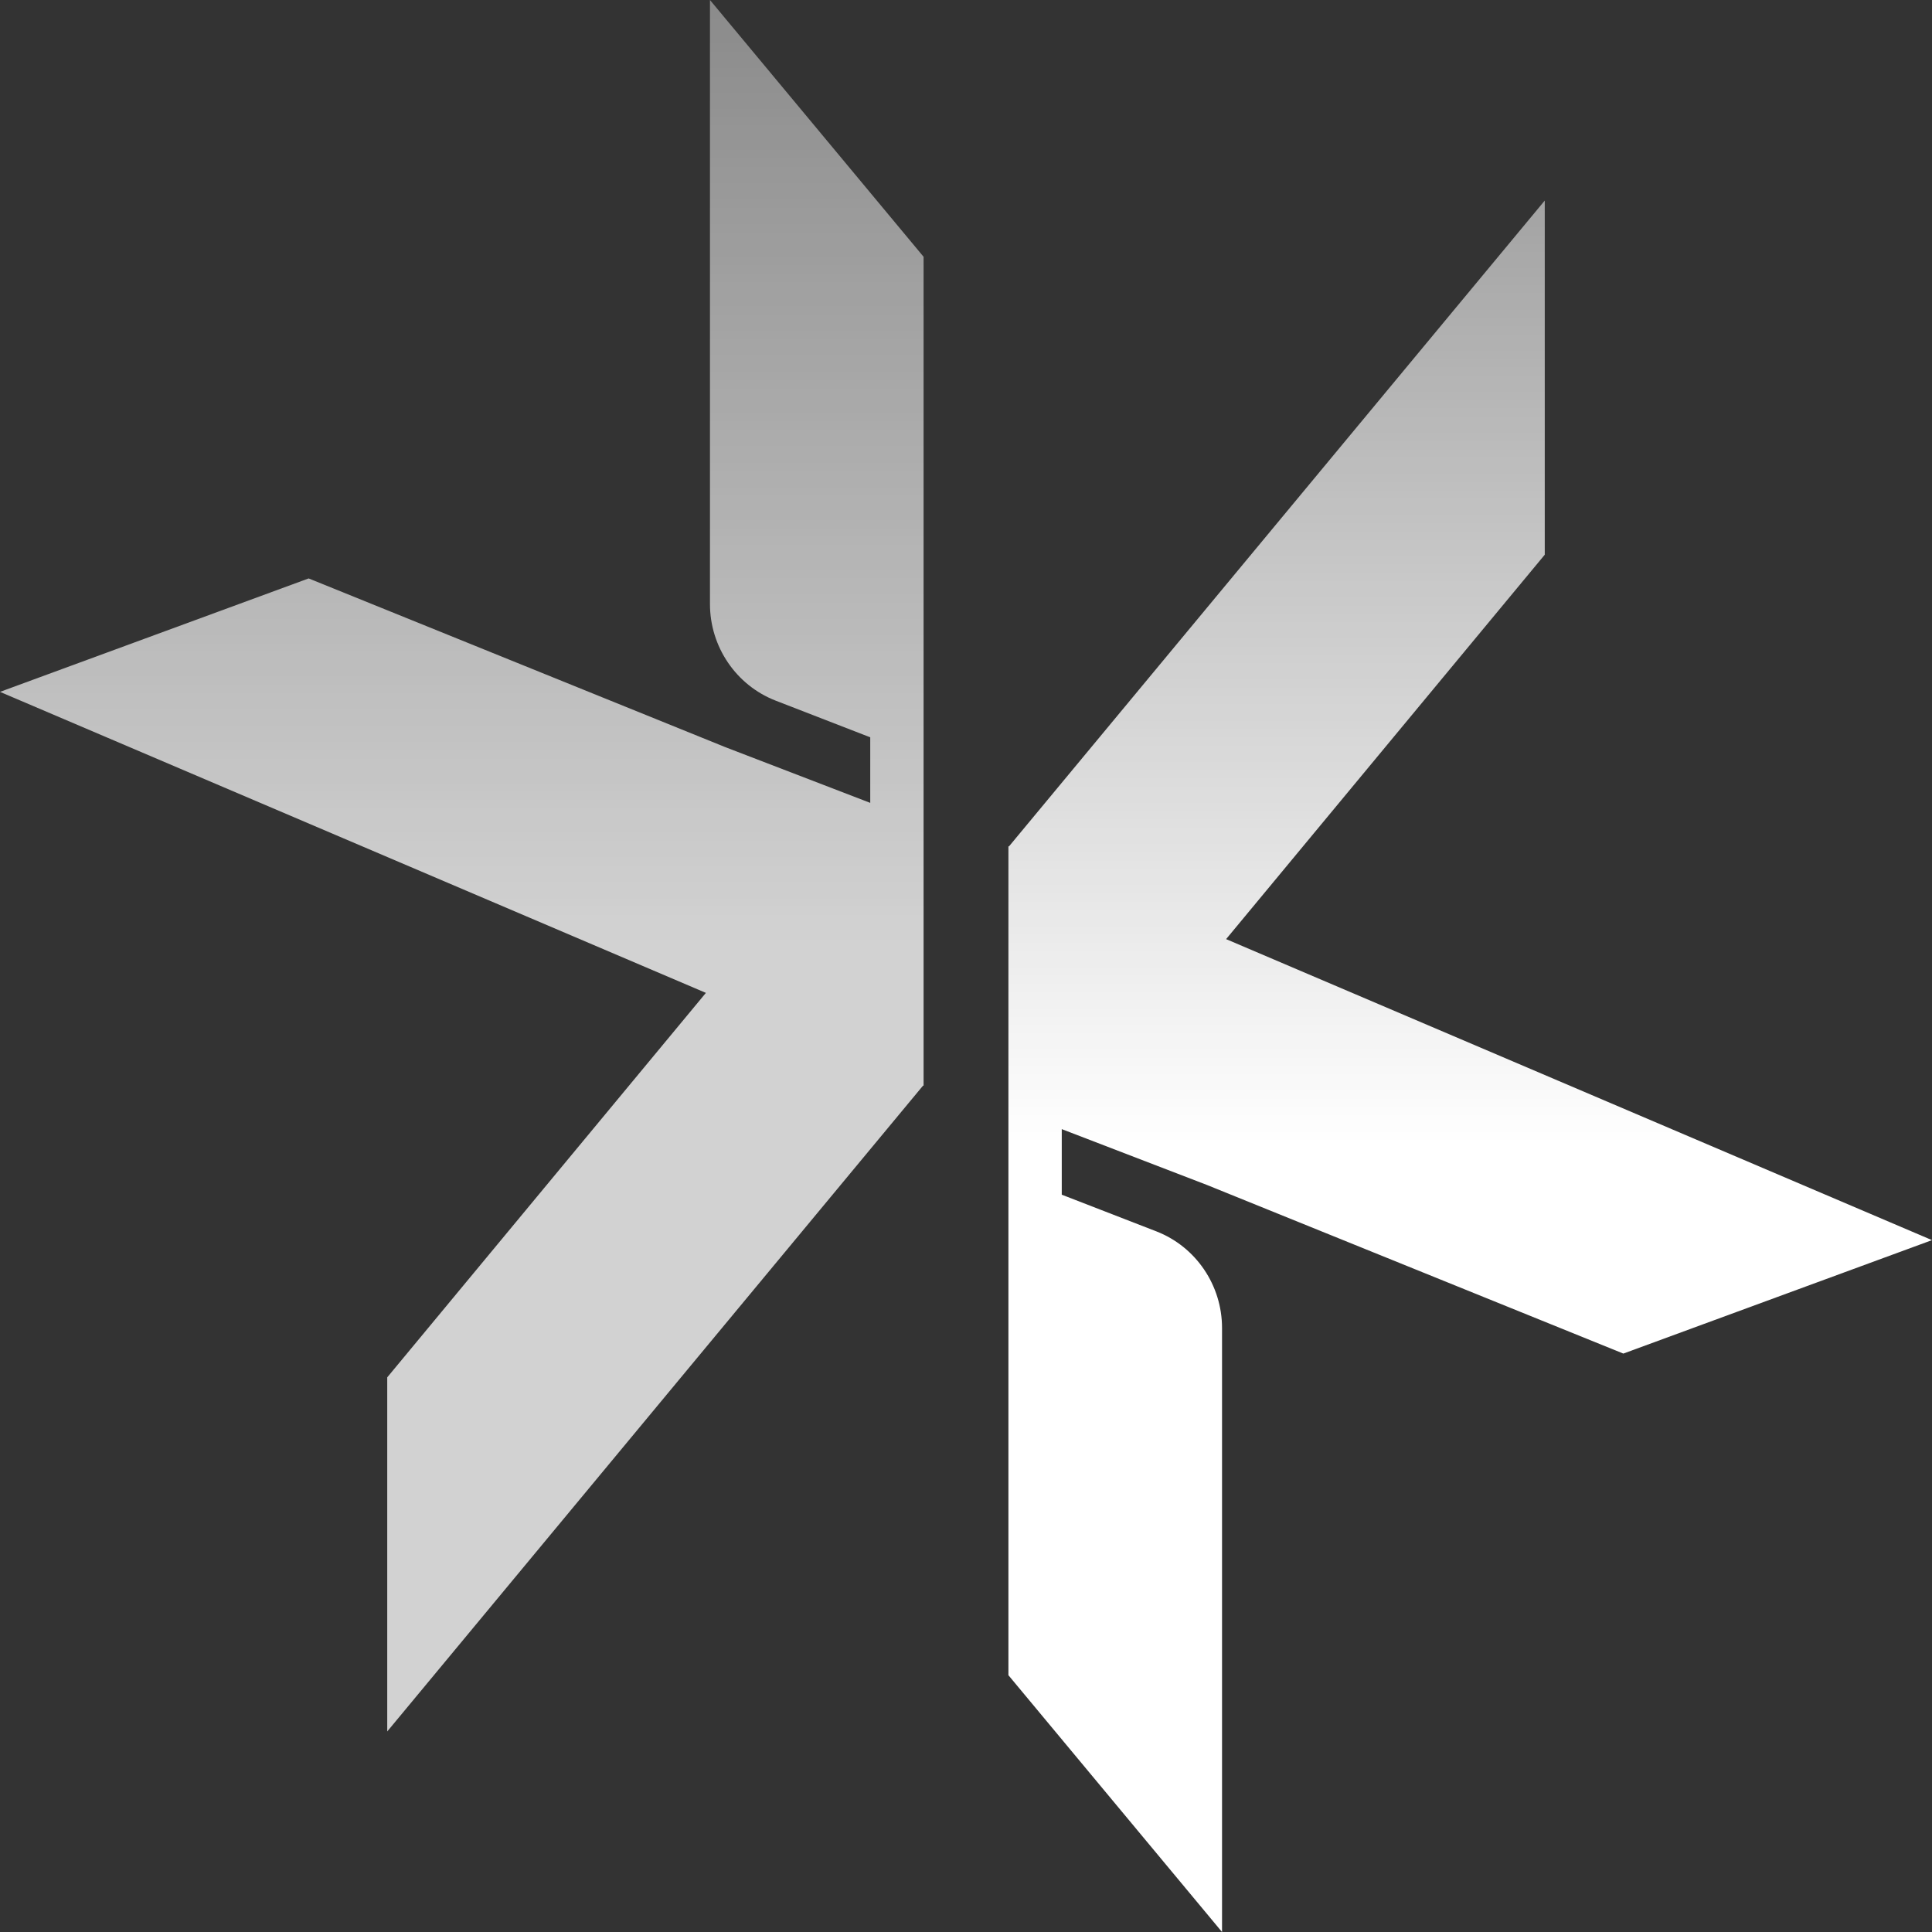 <svg width="46" height="46" viewBox="0 0 46 46" fill="none" xmlns="http://www.w3.org/2000/svg">
<rect x="0" y="0" width="46" height="46" fill="#333333" stroke="none"/>
<path d="M46 29.527L38.651 32.228L28.736 28.213L25.28 26.884V28.445L27.534 29.319C28.474 29.685 29.096 30.601 29.096 31.618V46L24.01 39.886V20.148L24.022 20.154L36.78 4.775V13.207L29.193 22.36L46 29.527Z" fill="url(#paint0_linear_2807_29502)"/>
<g opacity="0.78">
<path d="M0 16.473L7.349 13.772L17.264 17.787L20.72 19.116V17.555L18.466 16.681C17.526 16.315 16.904 15.399 16.904 14.382V0L21.99 6.114V25.852L21.979 25.846L9.22 41.225V32.794L16.807 23.64L0 16.473Z" fill="url(#paint1_linear_2807_29502)"/>
</g>
<defs>
<linearGradient id="paint0_linear_2807_29502" x1="35.005" y1="4.775" x2="35.005" y2="46" gradientUnits="userSpaceOnUse">
<stop stop-color="white" stop-opacity="0.55"/>
<stop offset="0.545" stop-color="white"/>
</linearGradient>
<linearGradient id="paint1_linear_2807_29502" x1="10.995" y1="0" x2="10.995" y2="41.225" gradientUnits="userSpaceOnUse">
<stop stop-color="white" stop-opacity="0.55"/>
<stop offset="0.545" stop-color="white"/>
</linearGradient>
</defs>
</svg>
